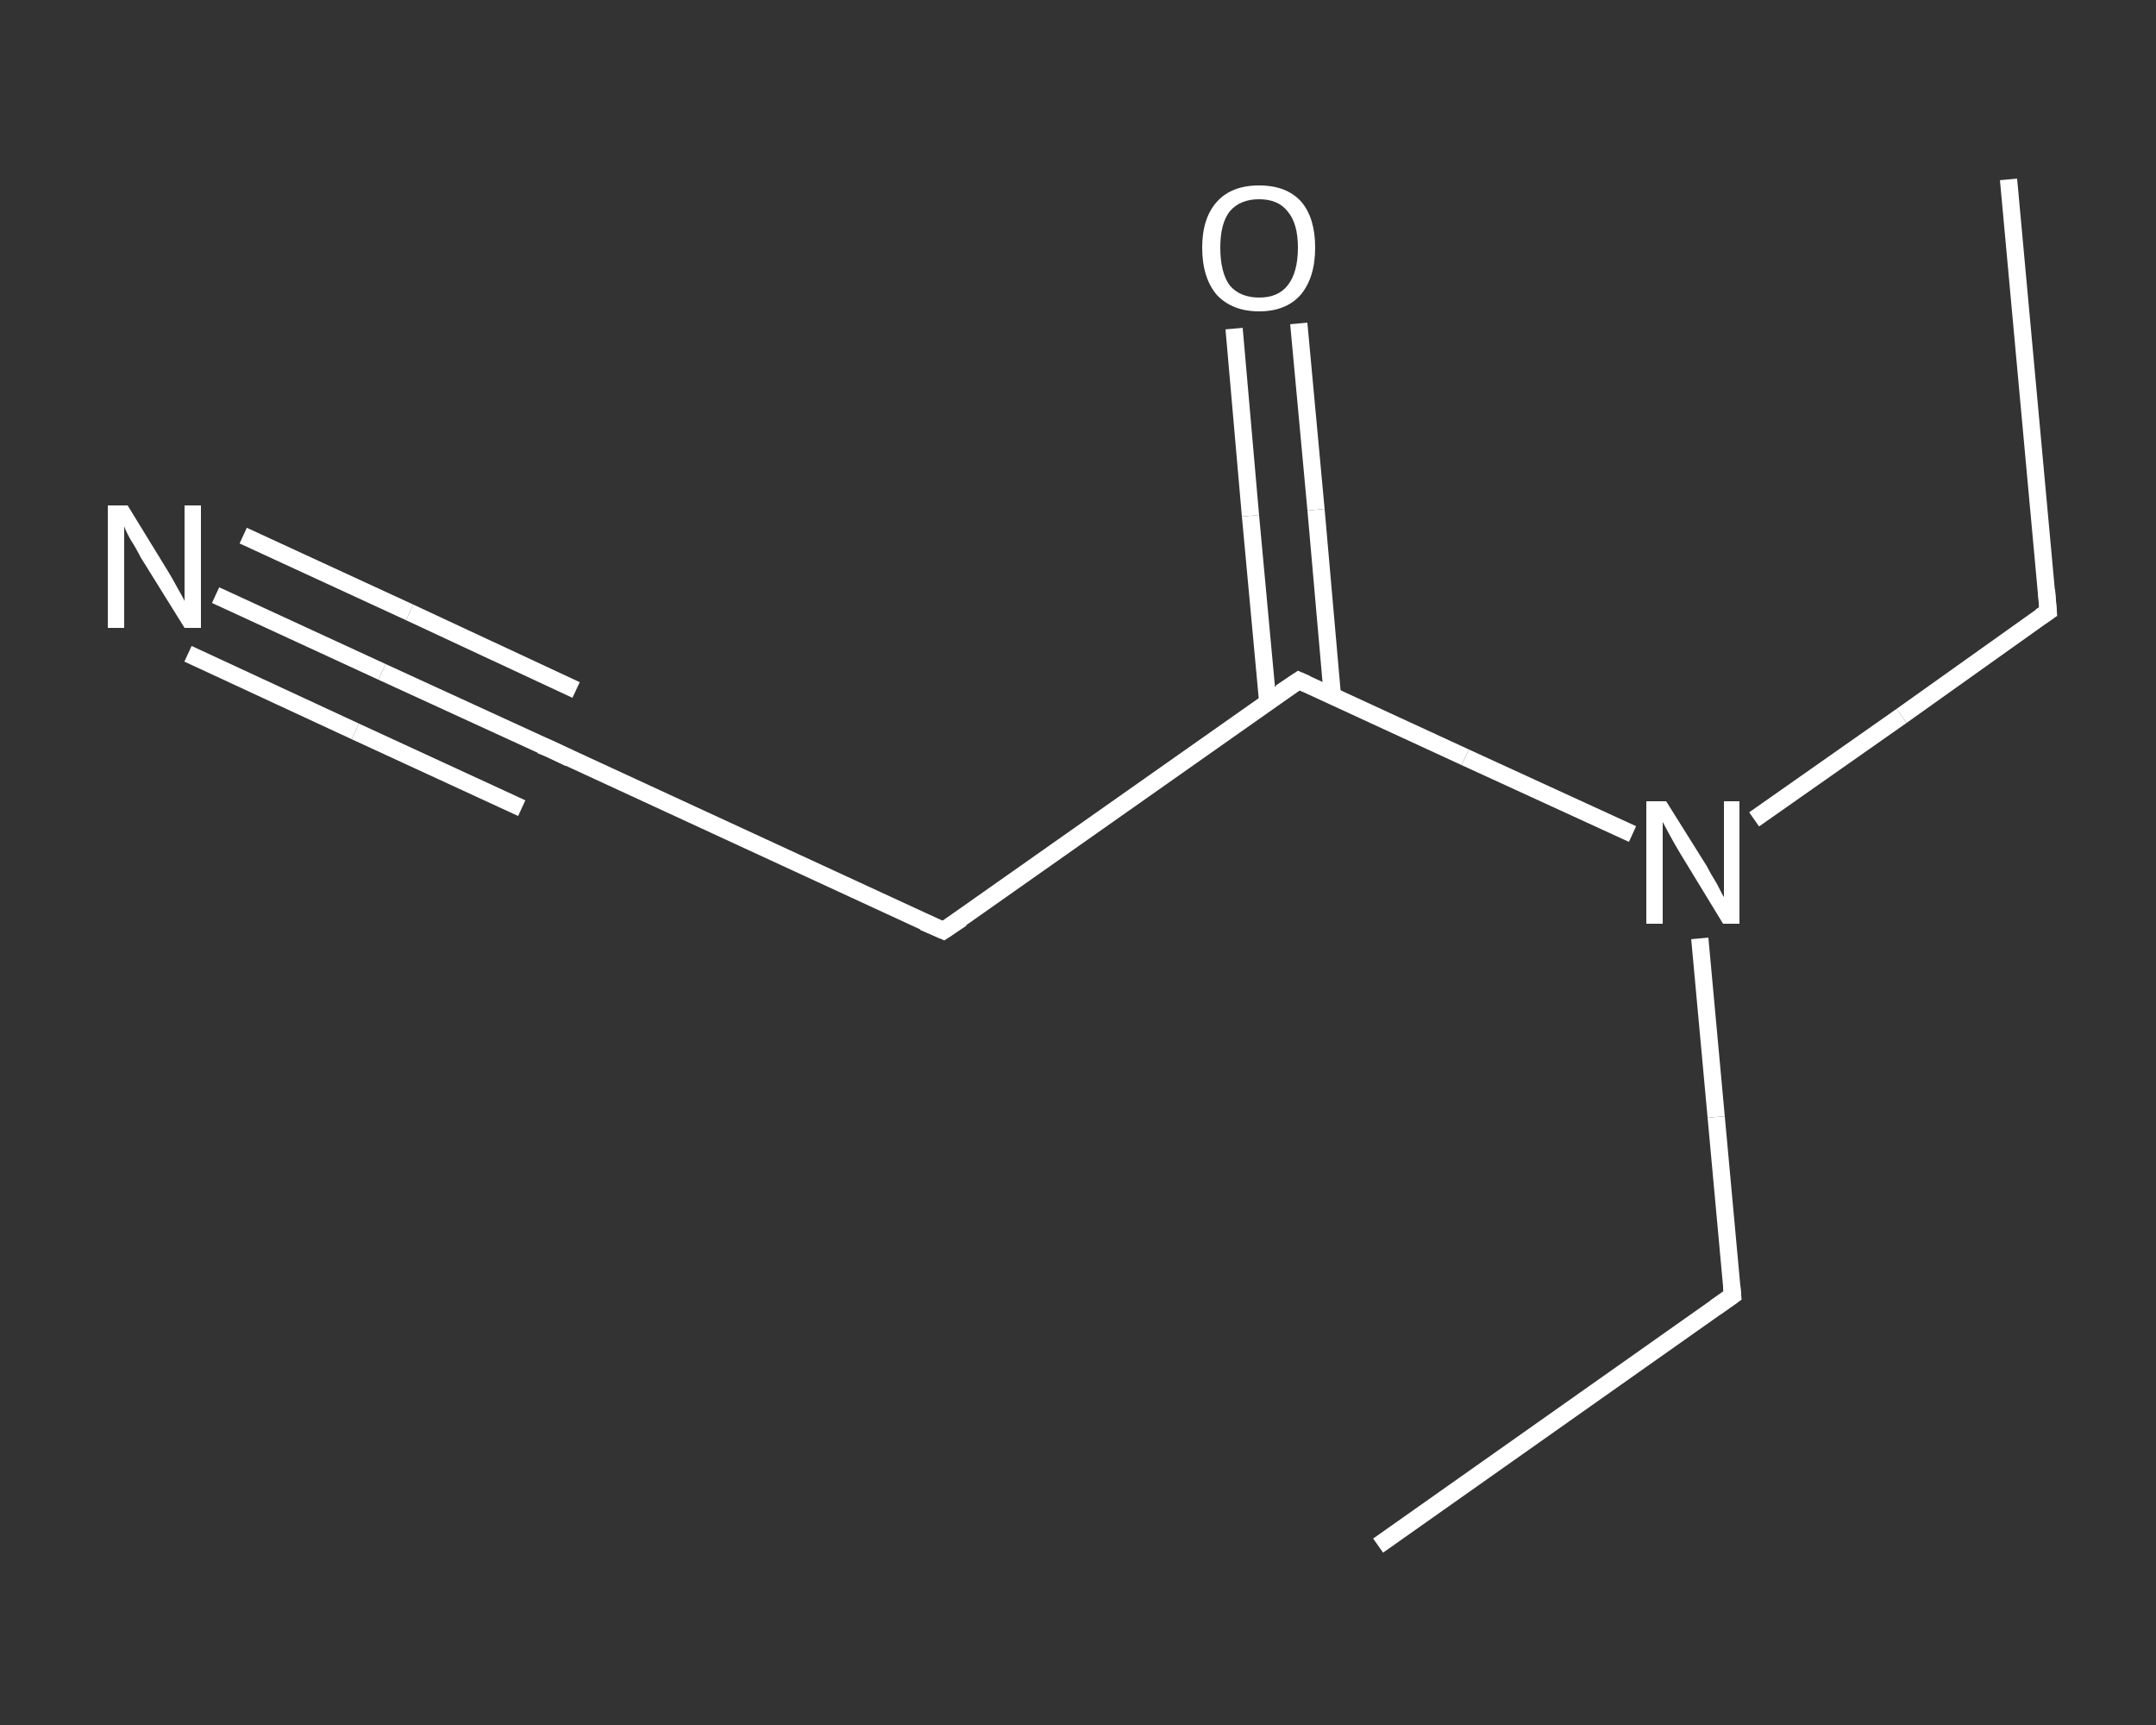 <?xml version='1.0' encoding='iso-8859-1'?>
<svg version='1.1' baseProfile='full'
              xmlns='http://www.w3.org/2000/svg'
                      xmlns:rdkit='http://www.rdkit.org/xml'
                      xmlns:xlink='http://www.w3.org/1999/xlink'
                  xml:space='preserve'
width='250px' height='200px' viewBox='0 0 250 200'>
<rect x="0" y="0" width="250" height="200" fill="#333333" stroke="none"/>
<!-- END OF HEADER -->
<rect style='opacity:1.0;fill:transparent;stroke:none' width='250.0' height='200.0' x='0.0' y='0.0'> </rect>
<path class='bond-0 atom-0 atom-1' d='M 232.9,20.8 L 237.5,70.9' style='fill:none;fill-rule:evenodd;stroke:#FFFFFF;stroke-width:2.0px;stroke-linecap:butt;stroke-linejoin:miter;stroke-opacity:1' />
<path class='bond-1 atom-1 atom-2' d='M 237.5,70.9 L 220.5,83.0' style='fill:none;fill-rule:evenodd;stroke:#FFFFFF;stroke-width:2.0px;stroke-linecap:butt;stroke-linejoin:miter;stroke-opacity:1' />
<path class='bond-1 atom-1 atom-2' d='M 220.5,83.0 L 203.4,95.0' style='fill:none;fill-rule:evenodd;stroke:#FFFFFF;stroke-width:2.0px;stroke-linecap:butt;stroke-linejoin:miter;stroke-opacity:1' />
<path class='bond-2 atom-2 atom-3' d='M 197.1,108.8 L 199.0,129.5' style='fill:none;fill-rule:evenodd;stroke:#FFFFFF;stroke-width:2.0px;stroke-linecap:butt;stroke-linejoin:miter;stroke-opacity:1' />
<path class='bond-2 atom-2 atom-3' d='M 199.0,129.5 L 200.9,150.2' style='fill:none;fill-rule:evenodd;stroke:#FFFFFF;stroke-width:2.0px;stroke-linecap:butt;stroke-linejoin:miter;stroke-opacity:1' />
<path class='bond-3 atom-3 atom-4' d='M 200.9,150.2 L 159.8,179.2' style='fill:none;fill-rule:evenodd;stroke:#FFFFFF;stroke-width:2.0px;stroke-linecap:butt;stroke-linejoin:miter;stroke-opacity:1' />
<path class='bond-4 atom-2 atom-5' d='M 189.3,96.7 L 169.9,87.8' style='fill:none;fill-rule:evenodd;stroke:#FFFFFF;stroke-width:2.0px;stroke-linecap:butt;stroke-linejoin:miter;stroke-opacity:1' />
<path class='bond-4 atom-2 atom-5' d='M 169.9,87.8 L 150.6,78.9' style='fill:none;fill-rule:evenodd;stroke:#FFFFFF;stroke-width:2.0px;stroke-linecap:butt;stroke-linejoin:miter;stroke-opacity:1' />
<path class='bond-5 atom-5 atom-6' d='M 154.5,80.7 L 152.6,59.1' style='fill:none;fill-rule:evenodd;stroke:#FFFFFF;stroke-width:2.0px;stroke-linecap:butt;stroke-linejoin:miter;stroke-opacity:1' />
<path class='bond-5 atom-5 atom-6' d='M 152.6,59.1 L 150.6,37.5' style='fill:none;fill-rule:evenodd;stroke:#FFFFFF;stroke-width:2.0px;stroke-linecap:butt;stroke-linejoin:miter;stroke-opacity:1' />
<path class='bond-5 atom-5 atom-6' d='M 147.0,81.4 L 145.0,59.8' style='fill:none;fill-rule:evenodd;stroke:#FFFFFF;stroke-width:2.0px;stroke-linecap:butt;stroke-linejoin:miter;stroke-opacity:1' />
<path class='bond-5 atom-5 atom-6' d='M 145.0,59.8 L 143.1,38.1' style='fill:none;fill-rule:evenodd;stroke:#FFFFFF;stroke-width:2.0px;stroke-linecap:butt;stroke-linejoin:miter;stroke-opacity:1' />
<path class='bond-6 atom-5 atom-7' d='M 150.6,78.9 L 109.4,107.9' style='fill:none;fill-rule:evenodd;stroke:#FFFFFF;stroke-width:2.0px;stroke-linecap:butt;stroke-linejoin:miter;stroke-opacity:1' />
<path class='bond-7 atom-7 atom-8' d='M 109.4,107.9 L 63.7,86.8' style='fill:none;fill-rule:evenodd;stroke:#FFFFFF;stroke-width:2.0px;stroke-linecap:butt;stroke-linejoin:miter;stroke-opacity:1' />
<path class='bond-8 atom-8 atom-9' d='M 63.7,86.8 L 44.3,77.9' style='fill:none;fill-rule:evenodd;stroke:#FFFFFF;stroke-width:2.0px;stroke-linecap:butt;stroke-linejoin:miter;stroke-opacity:1' />
<path class='bond-8 atom-8 atom-9' d='M 44.3,77.9 L 25.0,69.0' style='fill:none;fill-rule:evenodd;stroke:#FFFFFF;stroke-width:2.0px;stroke-linecap:butt;stroke-linejoin:miter;stroke-opacity:1' />
<path class='bond-8 atom-8 atom-9' d='M 60.5,93.7 L 41.2,84.8' style='fill:none;fill-rule:evenodd;stroke:#FFFFFF;stroke-width:2.0px;stroke-linecap:butt;stroke-linejoin:miter;stroke-opacity:1' />
<path class='bond-8 atom-8 atom-9' d='M 41.2,84.8 L 21.8,75.8' style='fill:none;fill-rule:evenodd;stroke:#FFFFFF;stroke-width:2.0px;stroke-linecap:butt;stroke-linejoin:miter;stroke-opacity:1' />
<path class='bond-8 atom-8 atom-9' d='M 66.8,80.0 L 47.5,71.0' style='fill:none;fill-rule:evenodd;stroke:#FFFFFF;stroke-width:2.0px;stroke-linecap:butt;stroke-linejoin:miter;stroke-opacity:1' />
<path class='bond-8 atom-8 atom-9' d='M 47.5,71.0 L 28.2,62.1' style='fill:none;fill-rule:evenodd;stroke:#FFFFFF;stroke-width:2.0px;stroke-linecap:butt;stroke-linejoin:miter;stroke-opacity:1' />
<path d='M 237.3,68.4 L 237.5,70.9 L 236.6,71.5' style='fill:none;stroke:#FFFFFF;stroke-width:2.0px;stroke-linecap:butt;stroke-linejoin:miter;stroke-opacity:1;' />
<path d='M 200.8,149.1 L 200.9,150.2 L 198.9,151.6' style='fill:none;stroke:#FFFFFF;stroke-width:2.0px;stroke-linecap:butt;stroke-linejoin:miter;stroke-opacity:1;' />
<path d='M 151.5,79.3 L 150.6,78.9 L 148.5,80.3' style='fill:none;stroke:#FFFFFF;stroke-width:2.0px;stroke-linecap:butt;stroke-linejoin:miter;stroke-opacity:1;' />
<path d='M 111.5,106.5 L 109.4,107.9 L 107.1,106.9' style='fill:none;stroke:#FFFFFF;stroke-width:2.0px;stroke-linecap:butt;stroke-linejoin:miter;stroke-opacity:1;' />
<path d='M 66.0,87.9 L 63.7,86.8 L 62.7,86.4' style='fill:none;stroke:#FFFFFF;stroke-width:2.0px;stroke-linecap:butt;stroke-linejoin:miter;stroke-opacity:1;' />
<path class='atom-2' d='M 193.2 92.9
L 197.9 100.4
Q 198.3 101.2, 199.1 102.5
Q 199.8 103.9, 199.9 104.0
L 199.9 92.9
L 201.7 92.9
L 201.7 107.1
L 199.8 107.1
L 194.8 98.9
Q 194.2 97.9, 193.6 96.8
Q 193.0 95.7, 192.8 95.3
L 192.8 107.1
L 190.9 107.1
L 190.9 92.9
L 193.2 92.9
' fill='#FFFFFF'/>
<path class='atom-6' d='M 139.4 28.7
Q 139.4 25.3, 141.1 23.4
Q 142.8 21.5, 146.0 21.5
Q 149.2 21.5, 150.9 23.4
Q 152.5 25.3, 152.5 28.7
Q 152.5 32.2, 150.8 34.2
Q 149.1 36.1, 146.0 36.1
Q 142.9 36.1, 141.1 34.2
Q 139.4 32.2, 139.4 28.7
M 146.0 34.5
Q 148.2 34.5, 149.3 33.1
Q 150.5 31.6, 150.5 28.7
Q 150.5 25.9, 149.3 24.5
Q 148.2 23.1, 146.0 23.1
Q 143.8 23.1, 142.6 24.5
Q 141.5 25.9, 141.5 28.7
Q 141.5 31.6, 142.6 33.1
Q 143.8 34.5, 146.0 34.5
' fill='#FFFFFF'/>
<path class='atom-9' d='M 14.8 58.6
L 19.4 66.1
Q 19.9 66.9, 20.6 68.2
Q 21.4 69.6, 21.4 69.7
L 21.4 58.6
L 23.3 58.6
L 23.3 72.8
L 21.4 72.8
L 16.3 64.6
Q 15.8 63.6, 15.1 62.5
Q 14.5 61.4, 14.4 61.0
L 14.4 72.8
L 12.5 72.8
L 12.5 58.6
L 14.8 58.6
' fill='#FFFFFF'/>
</svg>
